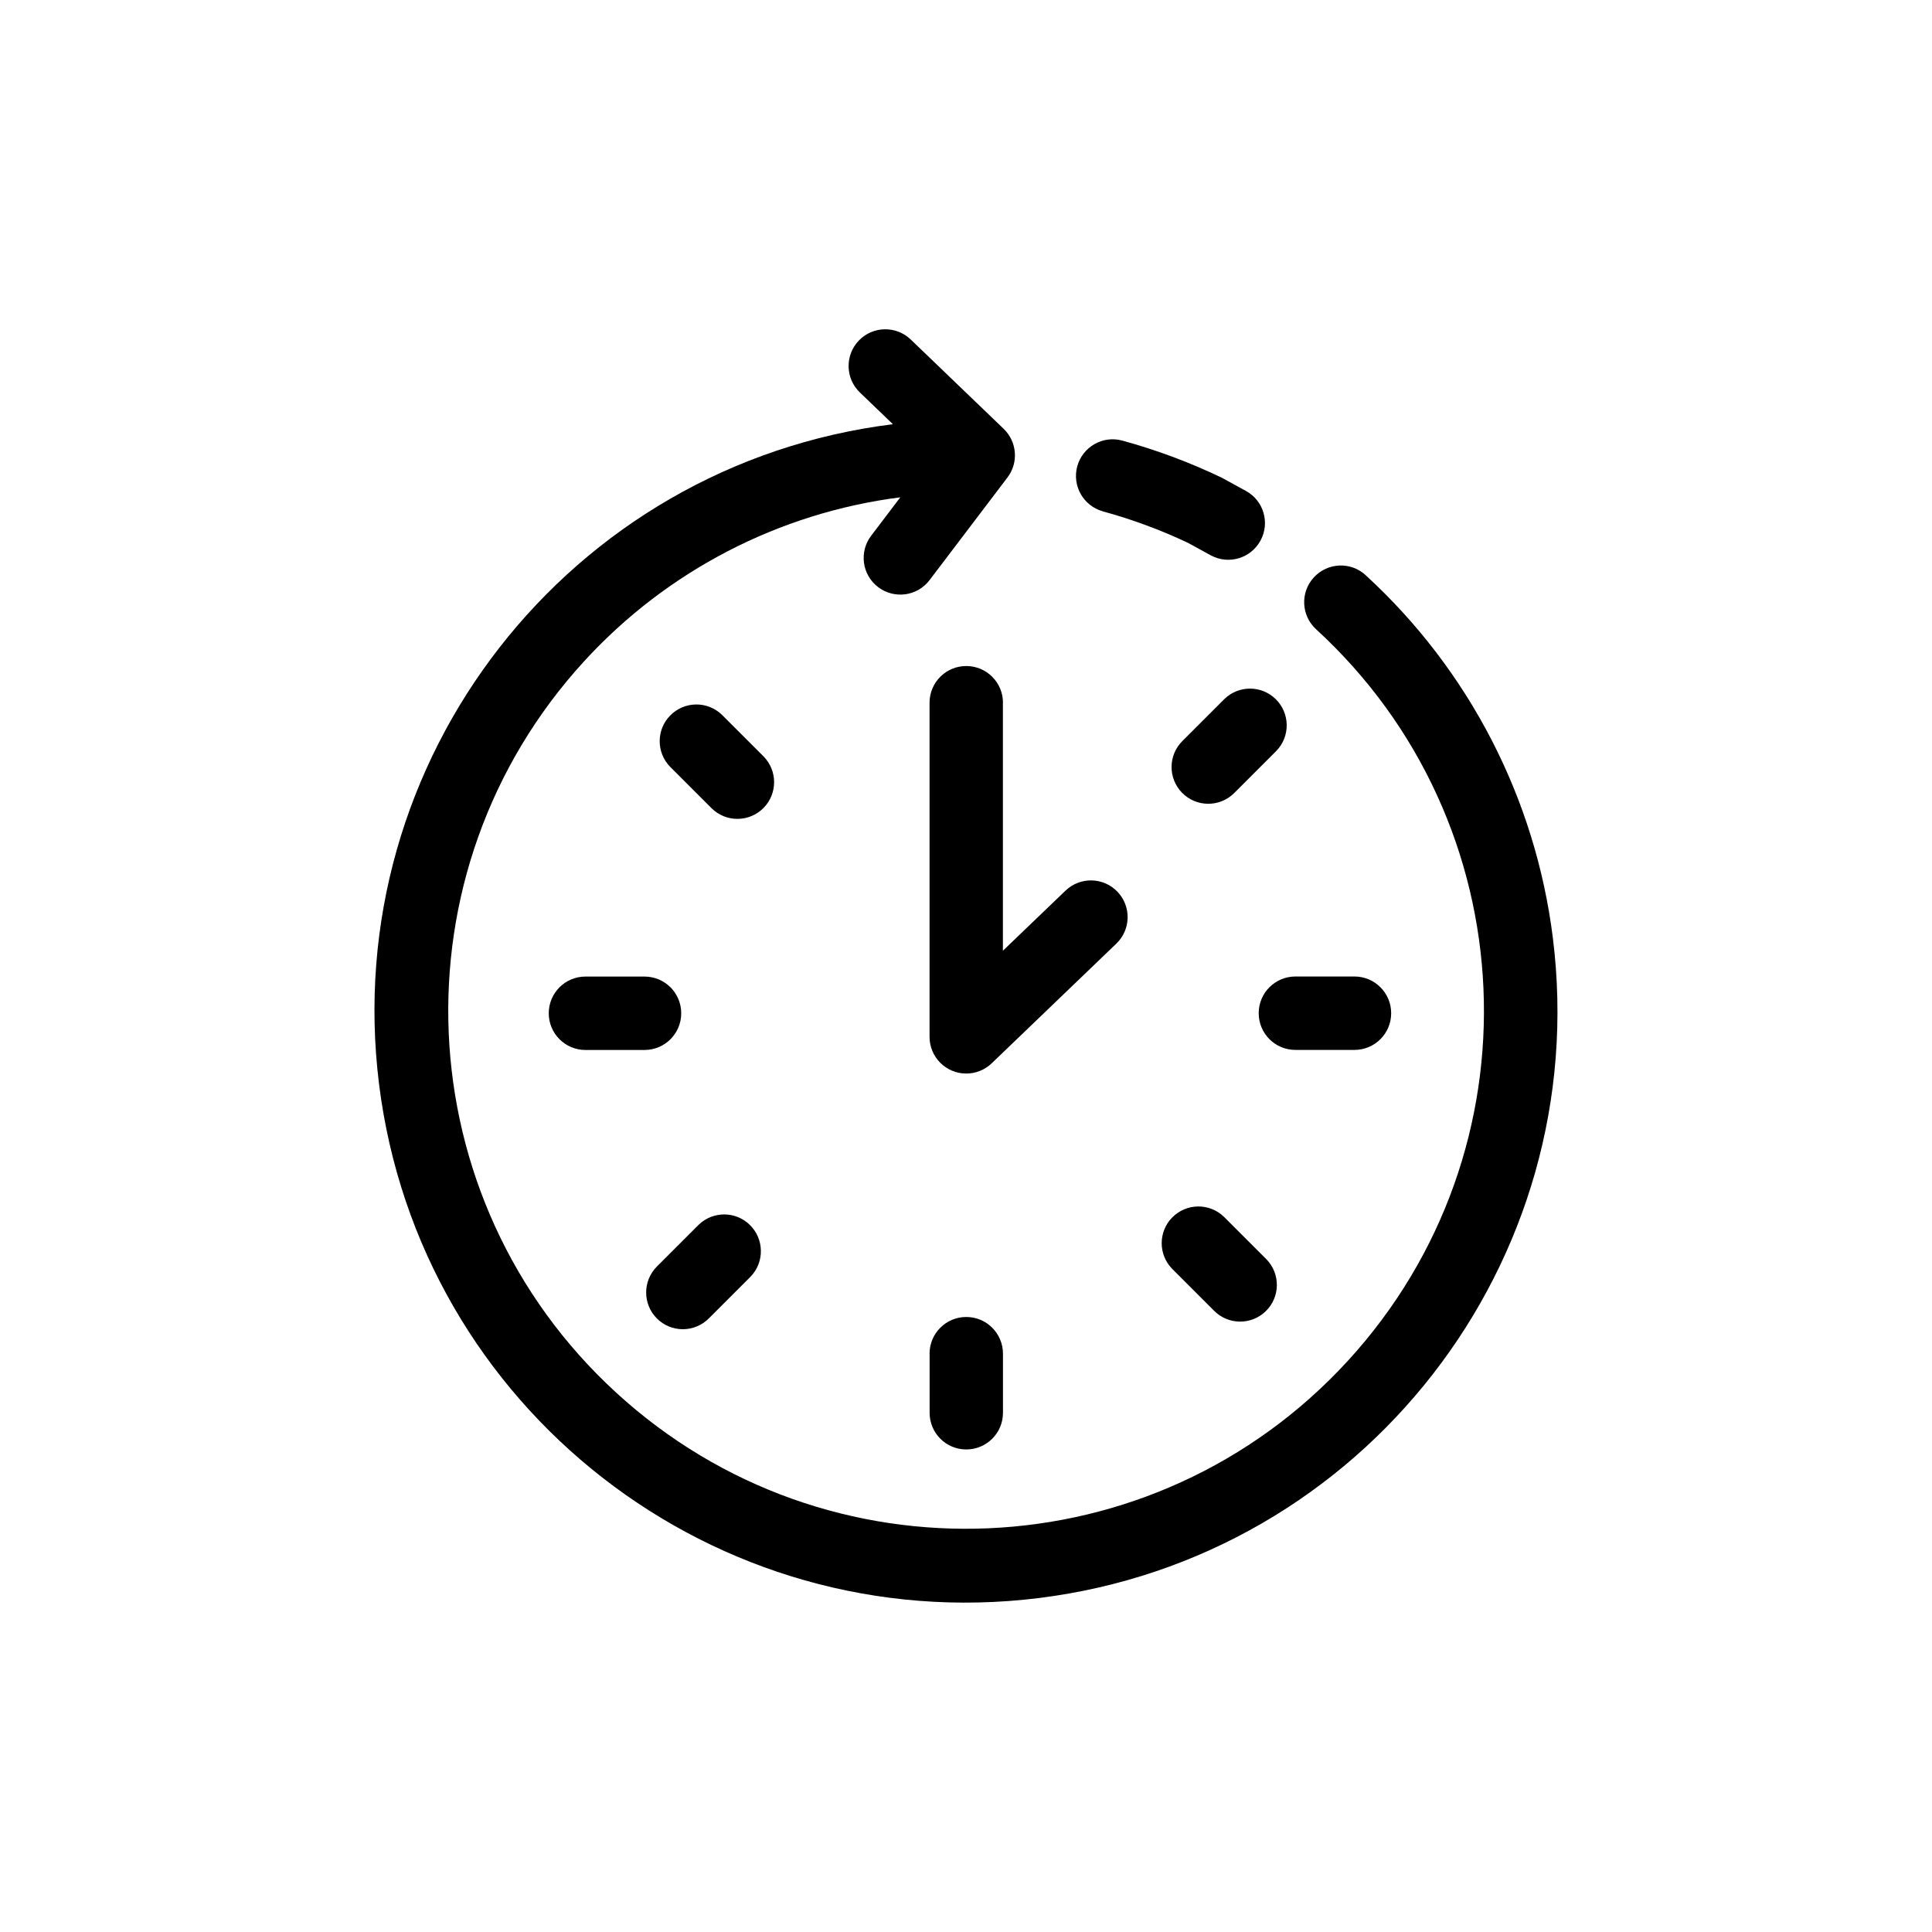 <?xml version="1.0" encoding="UTF-8"?>
<svg id="Ebene_1" data-name="Ebene 1" xmlns="http://www.w3.org/2000/svg" viewBox="0 0 300 300">
  <defs>
    <style>
      .cls-1 {
        stroke-width: 0px;
      }
    </style>
  </defs>
  <g id="Time_management" data-name="Time management">
    <path class="cls-1" d="M155.74,109.12c0-3.15-2.55-5.7-5.7-5.7s-5.7,2.55-5.7,5.7v51.88c0,3.15,2.55,5.7,5.7,5.7,1.47,0,2.89-.57,3.95-1.59l19.36-18.59c2.27-2.18,2.34-5.79.16-8.06s-5.79-2.34-8.06-.16l-9.72,9.33v-38.51Z"/>
    <path class="cls-1" d="M212.06,89.31c-2.32-2.13-5.92-1.97-8.05.35s-1.97,5.92.35,8.05h0c32.73,30.01,34.94,80.88,4.92,113.61-30.01,32.73-80.88,34.94-113.61,4.92-32.73-30.01-34.94-80.88-4.92-113.61,12.84-14,30.21-23,49.05-25.41l-4.53,5.97c-1.9,2.51-1.42,6.08,1.09,7.98,2.51,1.9,6.08,1.42,7.98-1.09l12.1-15.94c1.75-2.3,1.49-5.55-.59-7.55l-14.43-13.87c-2.27-2.18-5.88-2.11-8.06.16-2.18,2.27-2.11,5.88.16,8.06l5.13,4.93c-50.33,6.27-86.06,52.15-79.79,102.48,6.27,50.33,52.15,86.06,102.48,79.79,50.33-6.27,86.06-52.15,79.79-102.48-2.69-21.64-13-41.62-29.08-56.35Z"/>
    <path class="cls-1" d="M171.26,79.41c4.55,1.24,8.98,2.88,13.24,4.9l3.52,1.93c2.77,1.49,6.23.46,7.72-2.32,1.48-2.74.48-6.16-2.24-7.67l-3.8-2.08c-4.97-2.38-10.14-4.31-15.45-5.76-3.04-.82-6.16.99-6.98,4.02-.81,3.02.97,6.14,3.99,6.97h0Z"/>
    <path class="cls-1" d="M144.35,210.2v9.17c0,3.15,2.54,5.7,5.69,5.7,3.15,0,5.7-2.54,5.7-5.69h0v-9.18c0-3.15-2.55-5.7-5.7-5.7s-5.7,2.55-5.7,5.7Z"/>
    <path class="cls-1" d="M105.78,157.34c0-3.15-2.55-5.7-5.7-5.7h-9.17c-3.15,0-5.7,2.55-5.7,5.7s2.55,5.7,5.7,5.7h9.17c3.15,0,5.7-2.55,5.7-5.7Z"/>
    <path class="cls-1" d="M210.32,163.03c3.15,0,5.7-2.55,5.7-5.7s-2.55-5.7-5.7-5.7h-9.17c-3.15,0-5.7,2.55-5.7,5.7s2.55,5.7,5.7,5.7h9.17Z"/>
    <path class="cls-1" d="M106.03,206.4c1.51,0,2.96-.6,4.03-1.67l6.48-6.48c2.19-2.26,2.14-5.86-.12-8.06-2.21-2.15-5.73-2.15-7.94,0l-6.48,6.48c-2.22,2.23-2.22,5.83,0,8.06,1.07,1.07,2.52,1.67,4.03,1.67Z"/>
    <path class="cls-1" d="M190.13,108.54l-6.48,6.48c-2.26,2.19-2.31,5.8-.12,8.06,2.19,2.26,5.8,2.31,8.06.12.04-.04.08-.08.12-.12l6.48-6.48c2.19-2.26,2.14-5.86-.12-8.06-2.21-2.15-5.73-2.15-7.94,0Z"/>
    <path class="cls-1" d="M118.59,117.48l-6.48-6.48c-2.26-2.19-5.86-2.14-8.06.12-2.15,2.21-2.15,5.73,0,7.94l6.48,6.48c2.25,2.19,5.86,2.15,8.06-.11,2.15-2.21,2.15-5.74,0-7.95h0Z"/>
    <path class="cls-1" d="M190.06,188.95c-2.26-2.19-5.86-2.14-8.06.12-2.15,2.21-2.15,5.73,0,7.94l6.48,6.48c2.19,2.26,5.8,2.31,8.06.12,2.26-2.19,2.31-5.8.12-8.06-.04-.04-.08-.08-.12-.12l-6.48-6.48Z"/>
  </g>
</svg>